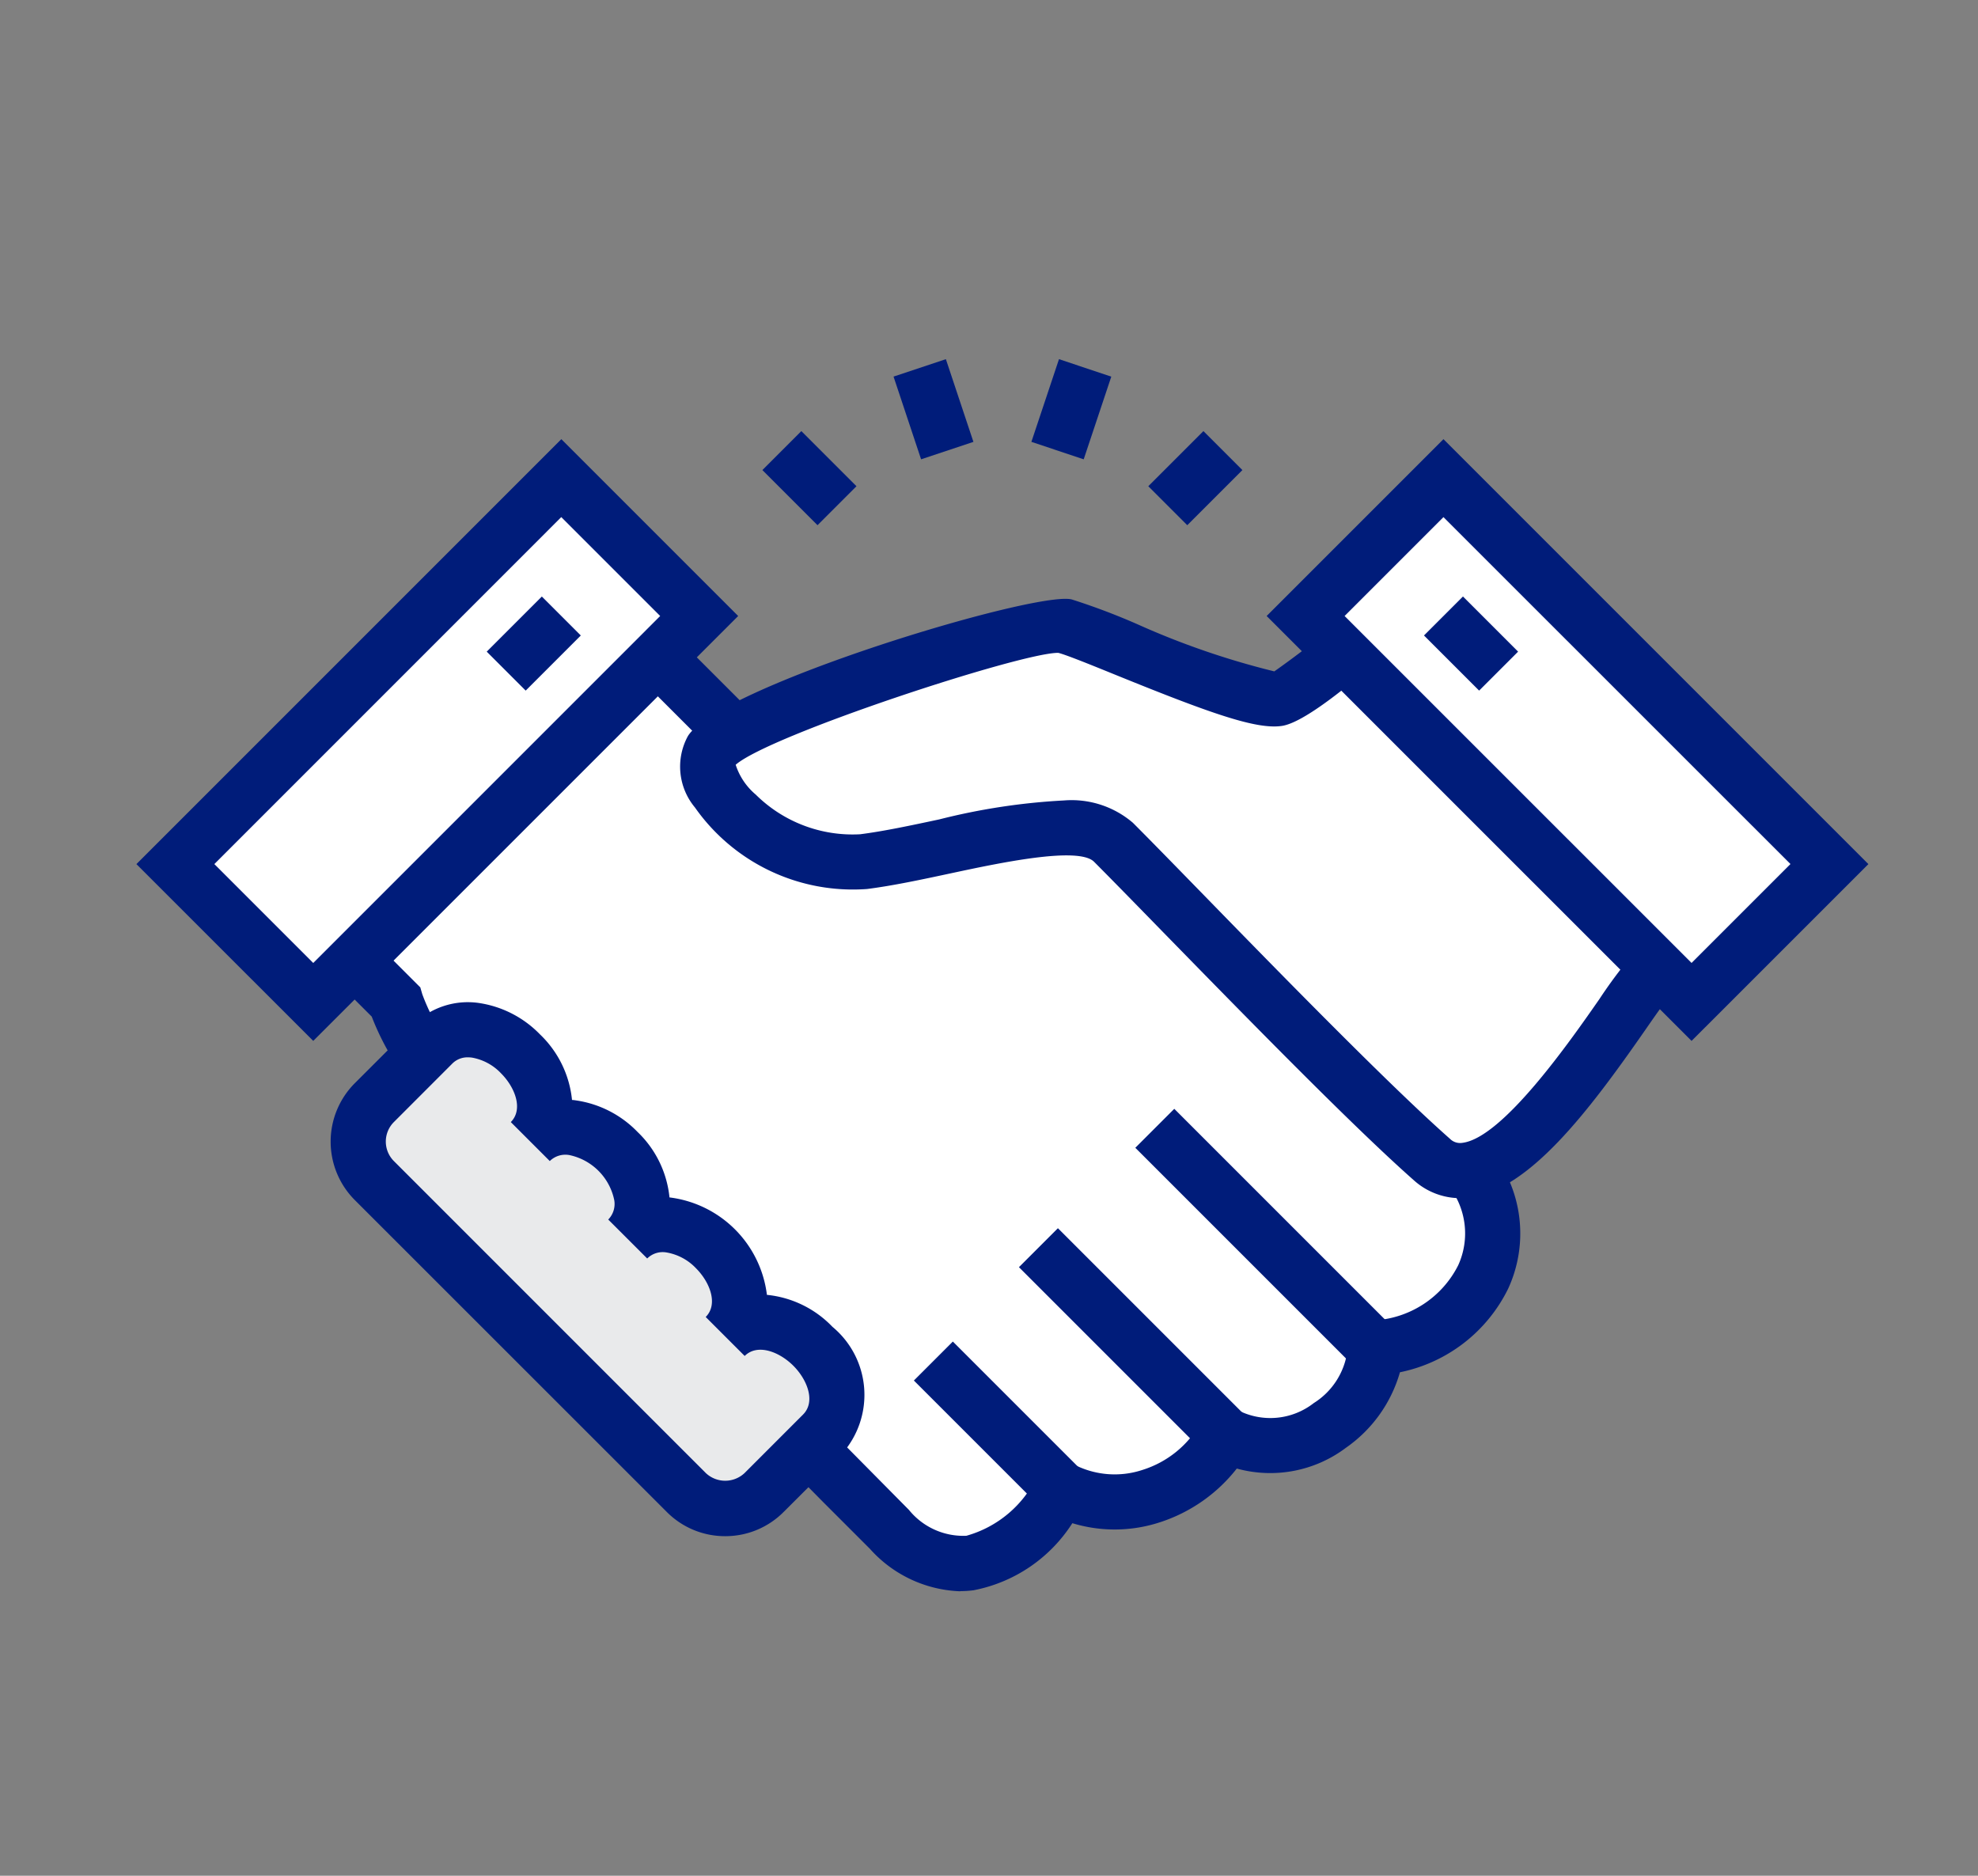 <svg xmlns="http://www.w3.org/2000/svg" xmlns:xlink="http://www.w3.org/1999/xlink" width="58" height="55" viewBox="0 0 58 55">
  <rect x="0" y="0" width="58" height="55" fill="#808080" stroke="none"/>
  <defs>
    <clipPath id="clip-path">
      <rect id="Rectangle_488" data-name="Rectangle 488" width="50.786" height="50.39" fill="none"/>
    </clipPath>
  </defs>
  <g id="Group_1234" data-name="Group 1234" transform="translate(17074 4188)">
    <g id="Group_1232" data-name="Group 1232" transform="translate(-17070 -4186.094)">
      <g id="Group_582" data-name="Group 582" transform="translate(0 0)" clip-path="url(#clip-path)">
        <path id="Path_1752" data-name="Path 1752" d="M39.927,35.771,28.664,24.454H19.772l-6.467-6.467L4.414,26.879,8.456,30.92a6.781,6.781,0,0,0,2.151,3.014L21.558,45.016l1.369,1.369c2.089,2.088,4.038.552,5.043-1.181a3.664,3.664,0,0,0,4.813-1.591,3.093,3.093,0,0,0,4.366-2.548c2.615-.154,4.574-2.892,2.779-5.295" transform="translate(-0.846 -3.448)" fill="#fff"/>
        <path id="Path_1753" data-name="Path 1753" d="M24.736,47.93a3.72,3.72,0,0,1-2.652-1.244l-1.369-1.369L9.807,34.279a7.681,7.681,0,0,1-2.332-3.2L3,26.608,13.035,16.573l6.8,6.8h8.892L40.3,35.016a3.866,3.866,0,0,1,.5,4.037,4.539,4.539,0,0,1-3.175,2.455,4.052,4.052,0,0,1-1.584,2.214,3.688,3.688,0,0,1-3.2.609,4.7,4.7,0,0,1-2.256,1.576,4.258,4.258,0,0,1-2.566.026A4.435,4.435,0,0,1,25.122,47.9a3.01,3.01,0,0,1-.386.025M5.286,26.608,8.9,30.224l.058.2A6.005,6.005,0,0,0,10.8,33l.109.092L23.227,45.543a2.049,2.049,0,0,0,1.685.759A3.275,3.275,0,0,0,27,44.527l.386-.665.684.352a2.6,2.6,0,0,0,2.015.154,2.979,2.979,0,0,0,1.706-1.394l.363-.709.715.352A2.071,2.071,0,0,0,35.1,42.41a2.137,2.137,0,0,0,.98-1.505l-.119-.866.872-.051a2.944,2.944,0,0,0,2.5-1.617,2.251,2.251,0,0,0-.293-2.343L28.057,24.991h-8.89l-6.132-6.132Z" transform="translate(-0.575 -3.177)" fill="#001c7a"/>
        <path id="Path_1754" data-name="Path 1754" d="M41.491,18.987S38.2,22.1,37.45,22.22c-.977.151-5.36-1.907-6.245-2.127s-9.716,2.584-10.372,3.648S22.785,27.318,25.3,27s6.241-1.655,7.328-.568c1.762,1.762,6.9,7.155,9.333,9.3,2.037,1.8,5.509-4.369,6.387-5.339,0,0,1.617-1.172,2.755-2.007Z" transform="translate(-3.973 -3.64)" fill="#fff"/>
        <path id="Path_1755" data-name="Path 1755" d="M42.6,36.6a2.034,2.034,0,0,1-1.366-.529c-1.813-1.6-5.04-4.909-7.4-7.324-.816-.837-1.511-1.548-1.972-2.01s-2.8.039-4.2.338c-.834.179-1.7.364-2.457.46a5.658,5.658,0,0,1-5.046-2.39,1.869,1.869,0,0,1-.208-2.092c.9-1.458,10.207-4.27,11.255-4.009a19.53,19.53,0,0,1,1.921.725,23.444,23.444,0,0,0,4.02,1.385,28.087,28.087,0,0,0,3.6-3.019l.565-.535L52.155,28.207l-.769.563c-.993.728-2.349,1.713-2.682,1.955-.153.185-.415.562-.69.958-1.645,2.364-3.4,4.689-5.157,4.9a2.181,2.181,0,0,1-.26.015M30.974,24.939A2.762,2.762,0,0,1,33,25.593c.465.465,1.164,1.181,1.986,2.024,2.338,2.4,5.541,5.679,7.31,7.241a.418.418,0,0,0,.363.12c1.187-.143,3.174-3,4.023-4.219a13.773,13.773,0,0,1,.867-1.177l.125-.112s1-.726,1.982-1.441l-8.374-8.19c-1.987,1.841-3.3,2.819-3.906,2.913-.746.116-2.1-.366-4.862-1.487-.718-.292-1.461-.594-1.7-.654H30.8c-1.1,0-8.451,2.409-9.447,3.281a1.91,1.91,0,0,0,.589.875A4.03,4.03,0,0,0,25,25.93c.692-.088,1.484-.257,2.323-.436a18.849,18.849,0,0,1,3.647-.555" transform="translate(-3.781 -3.374)" fill="#001c7a"/>
        <rect id="Rectangle_477" data-name="Rectangle 477" width="1.616" height="5.31" transform="translate(22.797 38.573) rotate(-45)" fill="#001c7a"/>
        <rect id="Rectangle_478" data-name="Rectangle 478" width="1.616" height="7.759" transform="translate(25.878 35.25) rotate(-45)" fill="#001c7a"/>
        <rect id="Rectangle_479" data-name="Rectangle 479" width="1.616" height="9.109" transform="translate(29.29 31.749) rotate(-45)" fill="#001c7a"/>
        <rect id="Rectangle_480" data-name="Rectangle 480" width="5.716" height="16.004" transform="translate(34.285 16.156) rotate(-45)" fill="#fff"/>
        <path id="Path_1756" data-name="Path 1756" d="M53.46,31.217,41,18.758l5.185-5.185,12.46,12.46ZM43.286,18.758,53.46,28.931l2.9-2.9L46.185,15.859Z" transform="translate(-7.859 -2.602)" fill="#001c7a"/>
        <rect id="Rectangle_481" data-name="Rectangle 481" width="1.616" height="2.286" transform="translate(37.755 16.727) rotate(-45)" fill="#001c7a"/>
        <rect id="Rectangle_482" data-name="Rectangle 482" width="16.004" height="5.716" transform="translate(1.143 23.431) rotate(-45)" fill="#fff"/>
        <path id="Path_1757" data-name="Path 1757" d="M5.185,31.217,0,26.033l12.46-12.46,5.185,5.185Zm-2.9-5.185,2.9,2.9L15.358,18.758l-2.9-2.9Z" transform="translate(0 -2.602)" fill="#001c7a"/>
        <rect id="Rectangle_483" data-name="Rectangle 483" width="2.286" height="1.616" transform="matrix(0.707, -0.707, 0.707, 0.707, 10.272, 17.201)" fill="#001c7a"/>
        <path id="Path_1761" data-name="Path 1761" d="M17.664,48.563a1.616,1.616,0,0,0,2.286,0l1.715-1.714a1.809,1.809,0,0,0-.286-2.572,1.809,1.809,0,0,0-2.572-.286,1.81,1.81,0,0,0-.285-2.572,1.81,1.81,0,0,0-2.572-.285,1.811,1.811,0,0,0-.286-2.572,1.809,1.809,0,0,0-2.572-.286,1.81,1.81,0,0,0-.285-2.572,1.811,1.811,0,0,0-2.572-.286L8.519,37.132a1.616,1.616,0,0,0,0,2.286Z" transform="translate(-1.542 -6.708)" fill="#e9eaeb"/>
        <path id="Path_1762" data-name="Path 1762" d="M18.616,49.654a2.407,2.407,0,0,1-1.714-.711L7.756,39.8a2.426,2.426,0,0,1,0-3.429l1.715-1.714a2.262,2.262,0,0,1,1.915-.638,3.135,3.135,0,0,1,1.8.923,3.08,3.08,0,0,1,.938,1.922c.04,0,.081.007.12.013a3.13,3.13,0,0,1,1.8.923,3.082,3.082,0,0,1,.938,1.921,3.282,3.282,0,0,1,2.857,2.857,3.081,3.081,0,0,1,1.921.937,2.593,2.593,0,0,1,.286,3.716L20.33,48.943a2.407,2.407,0,0,1-1.714.711m-7.543-14.04a.624.624,0,0,0-.459.183L8.9,37.512a.81.81,0,0,0,0,1.143L18.044,47.8a.829.829,0,0,0,1.143,0L20.9,46.086c.371-.372.129-1.014-.286-1.429S19.56,44,19.187,44.37l-1.143-1.143c.371-.371.13-1.013-.285-1.429a1.551,1.551,0,0,0-.858-.462.643.643,0,0,0-.572.176L15.186,40.37a.654.654,0,0,0,.176-.572,1.7,1.7,0,0,0-1.318-1.319.653.653,0,0,0-.572.176l-1.143-1.143c.371-.371.129-1.014-.286-1.429a1.541,1.541,0,0,0-.857-.462.9.9,0,0,0-.112-.007" transform="translate(-1.351 -6.517)" fill="#001c7a"/>
        <rect id="Rectangle_484" data-name="Rectangle 484" width="1.616" height="2.286" transform="translate(18.355 11.877) rotate(-45)" fill="#001c7a"/>
        <rect id="Rectangle_485" data-name="Rectangle 485" width="1.617" height="2.556" transform="matrix(0.949, -0.316, 0.316, 0.949, 22.201, 9.136)" fill="#001c7a"/>
        <rect id="Rectangle_486" data-name="Rectangle 486" width="2.556" height="1.617" transform="translate(26.243 11.05) rotate(-71.547)" fill="#001c7a"/>
        <rect id="Rectangle_487" data-name="Rectangle 487" width="2.286" height="1.616" transform="translate(29.671 12.351) rotate(-45)" fill="#001c7a"/>
      </g>
    </g>
    <rect id="Rectangle_1347" data-name="Rectangle 1347" width="58" height="55" transform="translate(-17074 -4188)" fill="none"/>
  </g>
</svg>
